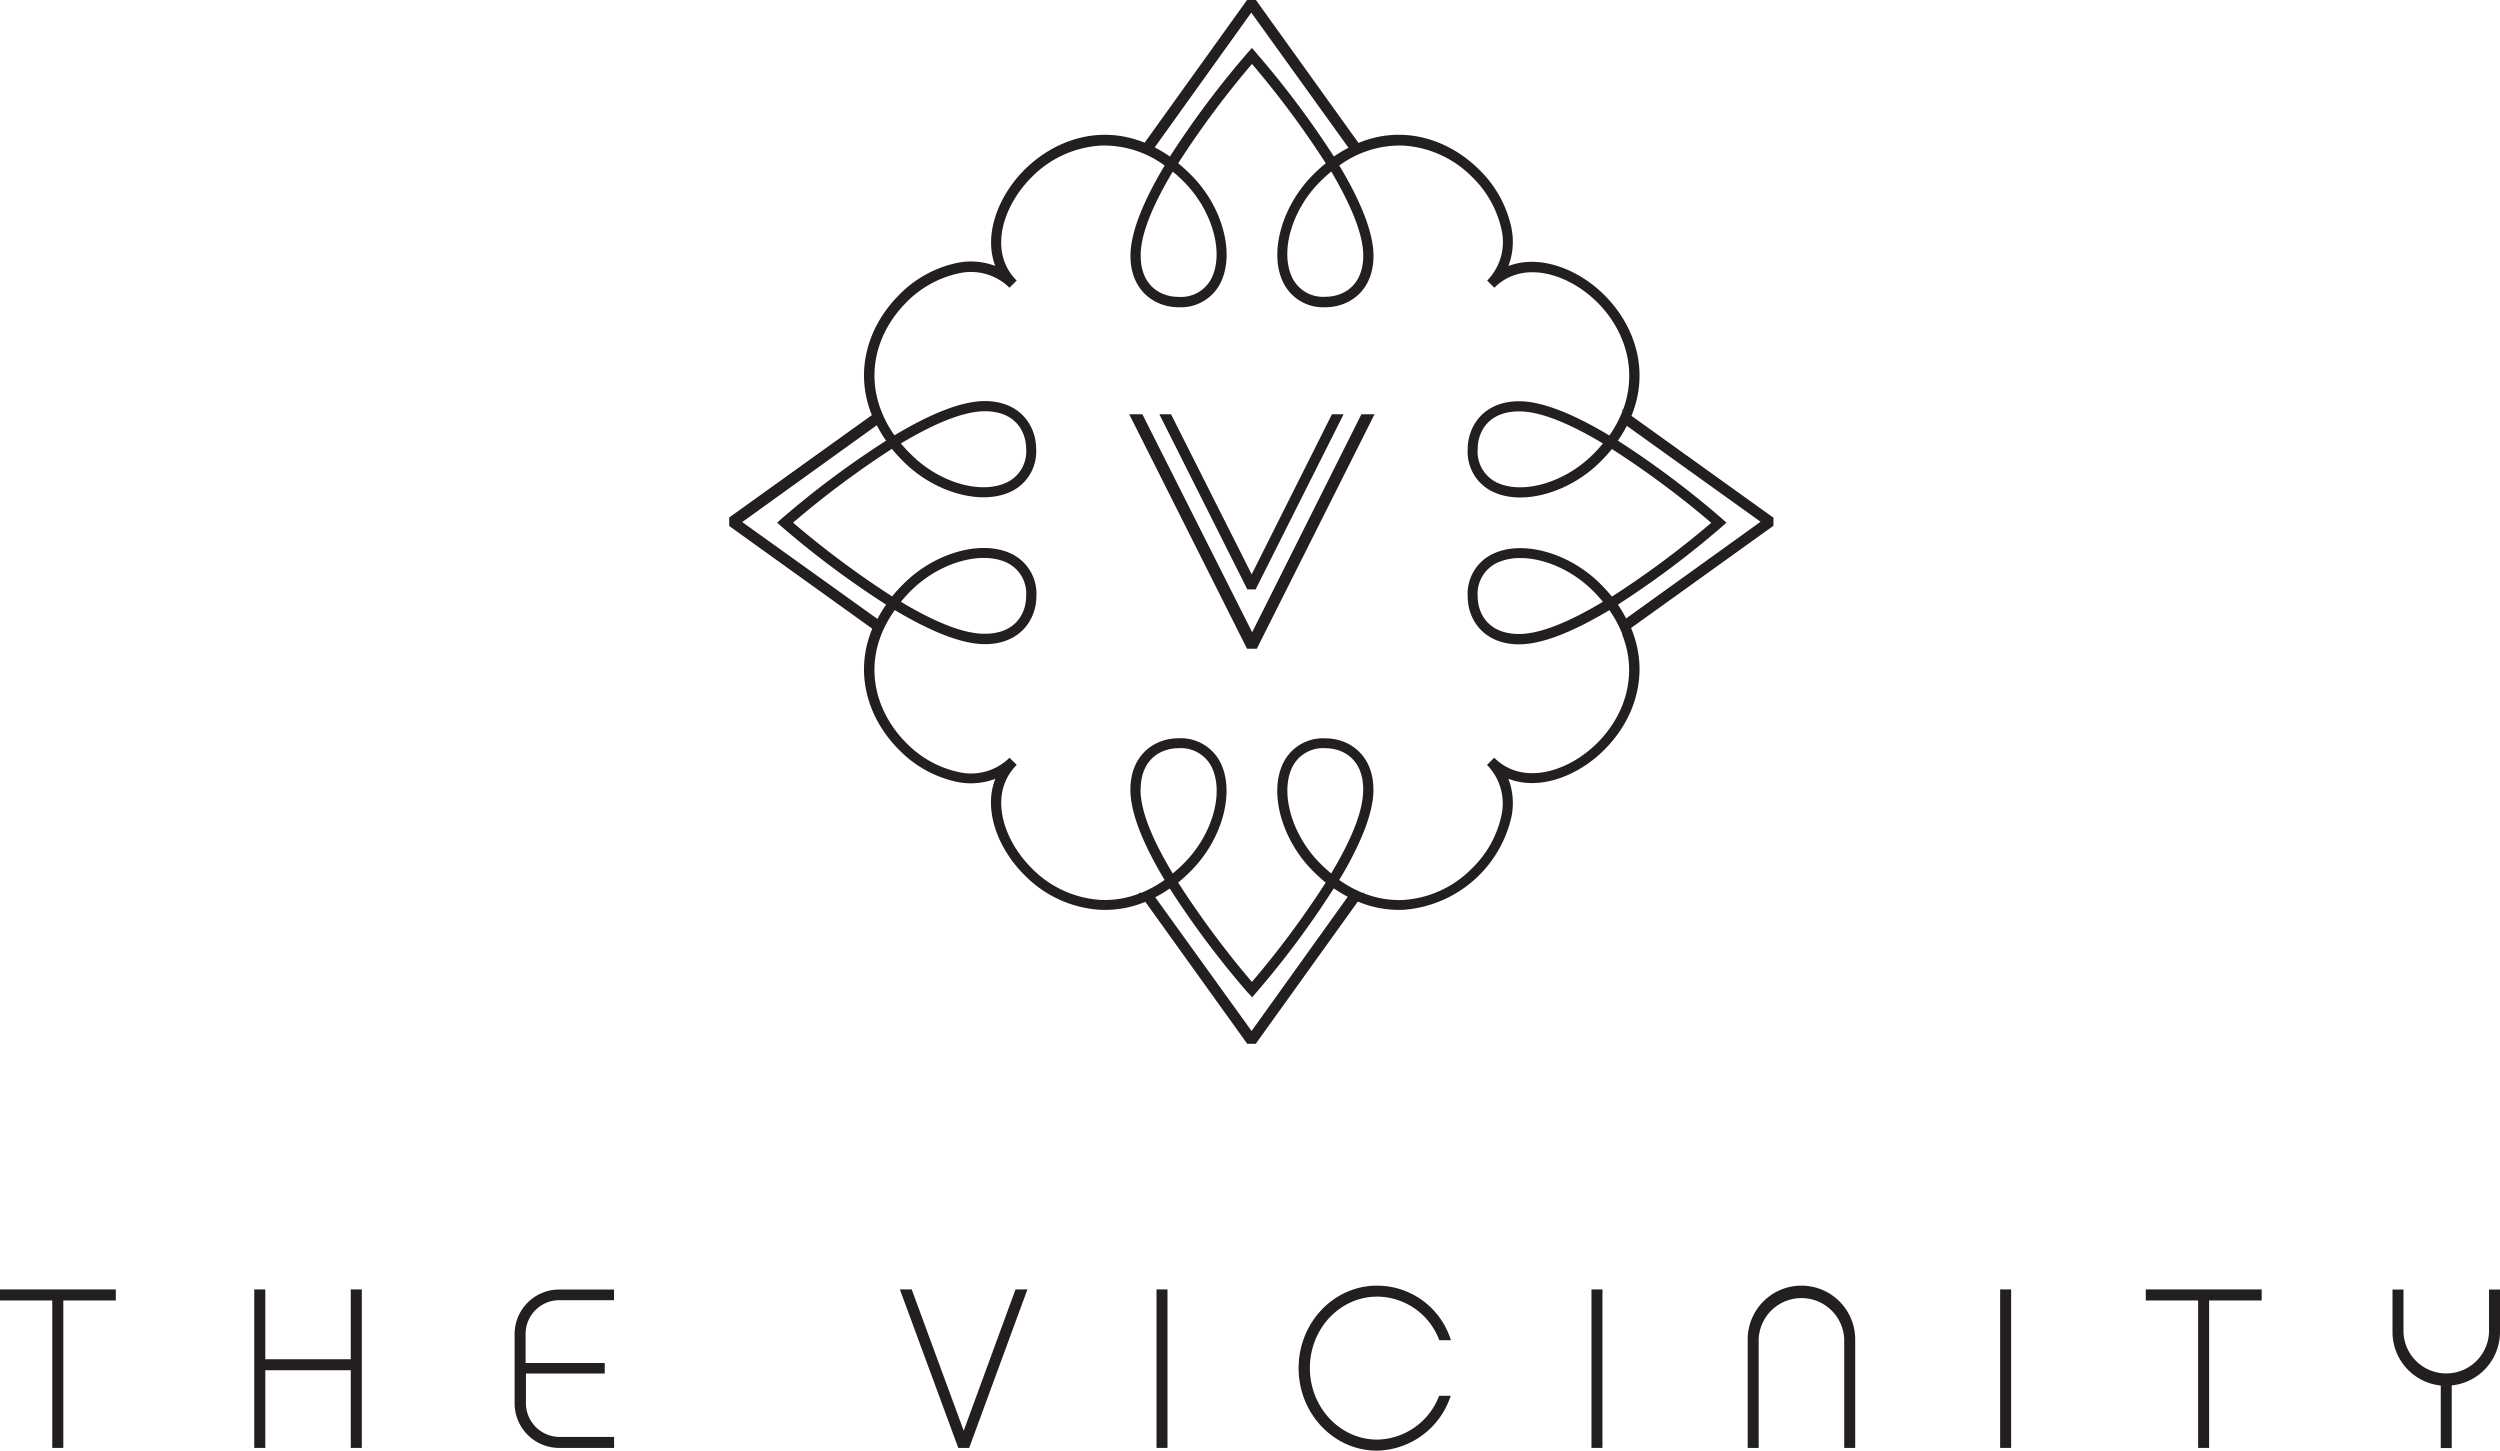 <svg id="Layer_1" data-name="Layer 1" xmlns="http://www.w3.org/2000/svg" viewBox="0 0 429.98 249.49"><defs><style>.cls-1{fill:#231f20;}</style></defs><title>TheVicinity_LOGO_FINAL</title><polygon class="cls-1" points="0 223.67 8.99 223.67 8.99 249.03 10.89 249.03 10.89 223.67 19.92 223.67 19.92 221.77 0 221.77 0 223.67"/><polygon class="cls-1" points="60.33 233.78 45.63 233.78 45.63 221.77 43.73 221.77 43.73 249.03 45.63 249.03 45.63 235.67 60.33 235.67 60.33 249.03 62.23 249.03 62.23 221.77 60.33 221.77 60.33 233.78"/><path class="cls-1" d="M271.11,380.82V392.4a7.67,7.67,0,0,0,7.84,7.84h9.27v-1.89H279a5.81,5.81,0,0,1-5.94-6v-4.9h13.55v-1.81H273v-4.87a5.81,5.81,0,0,1,5.94-5.94h9.27V373H279A7.67,7.67,0,0,0,271.11,380.82Z" transform="translate(-182.6 -151.21)"/><polygon class="cls-1" points="165.75 246.07 156.86 221.92 156.81 221.77 154.77 221.77 164.76 248.88 164.82 249.03 166.69 249.03 176.59 222.09 176.71 221.77 174.66 221.77 165.75 246.07"/><rect class="cls-1" x="198.91" y="221.77" width="1.89" height="27.26"/><path class="cls-1" d="M419.46,374.22a11.48,11.48,0,0,1,10.63,7.35l.06.14h2l-.11-.31a13.29,13.29,0,0,0-12.61-9.07c-7.43,0-13.48,6.36-13.48,14.17s6,14.21,13.48,14.21A13.61,13.61,0,0,0,432,391.6l.12-.32h-2l-.06.15a11.63,11.63,0,0,1-10.59,7.38c-6.38,0-11.58-5.52-11.58-12.31S413.08,374.22,419.46,374.22Z" transform="translate(-182.6 -151.21)"/><rect class="cls-1" x="273.72" y="221.77" width="1.89" height="27.26"/><path class="cls-1" d="M492.42,372.33a9.24,9.24,0,0,0-9.23,9.23v18.68h1.89V381.56a7.36,7.36,0,0,1,14.71,0v18.68h1.89V381.56A9.25,9.25,0,0,0,492.42,372.33Z" transform="translate(-182.6 -151.21)"/><rect class="cls-1" x="344.01" y="221.77" width="1.89" height="27.26"/><polygon class="cls-1" points="369.06 223.67 378.06 223.67 378.06 249.03 379.95 249.03 379.95 223.67 388.99 223.67 388.99 221.77 369.06 221.77 369.06 223.67"/><path class="cls-1" d="M610.69,373v7.34a7.36,7.36,0,0,1-14.71,0V373h-1.89v7.34a9.25,9.25,0,0,0,8.3,9.17v10.75h1.89V389.49a9.24,9.24,0,0,0,8.3-9.17V373Z" transform="translate(-182.6 -151.21)"/><polygon class="cls-1" points="215.27 101.37 215.28 101.38 215.96 101.37 231.09 71.25 229.08 71.25 215.28 98.78 201.41 71.25 199.4 71.25 214.53 101.37 215.27 101.37"/><polygon class="cls-1" points="215.36 108.74 196.48 71.25 194.22 71.25 214.48 111.58 216.16 111.58 236.41 71.25 234.15 71.25 215.36 108.74"/><path class="cls-1" d="M487.62,240.25,463.2,222.73c3.2-7.82.54-15.58-4.65-20.76-4.44-4.44-11.1-7.09-16.52-5a11.8,11.8,0,0,0,.53-6.54,19.63,19.63,0,0,0-5.51-10c-5.19-5.19-13-7.86-20.8-4.64l-17.67-24.62h-1.47l-17.64,24.58c-7.79-3.15-15.51-.49-20.69,4.68-4.43,4.43-7.08,11.1-5,16.52a11.79,11.79,0,0,0-6.54-.53,19.56,19.56,0,0,0-10,5.51c-5.17,5.16-7.83,12.88-4.69,20.68l-24.53,17.6v1.47l24.6,17.66c-3.25,7.85-.59,15.65,4.62,20.85a19.63,19.63,0,0,0,10,5.51,11.88,11.88,0,0,0,6.54-.53c-2.12,5.42.53,12.08,5,16.52a19.84,19.84,0,0,0,13.08,6,18.13,18.13,0,0,0,7.73-1.37l17.52,24.41h1.47l17.56-24.46a18.18,18.18,0,0,0,7.84,1.42,20.6,20.6,0,0,0,18.58-16,11.79,11.79,0,0,0-.53-6.54c5.42,2.12,12.08-.53,16.52-5,5.22-5.22,7.89-13.05,4.58-20.93l24.49-17.58ZM460.87,255.2a158.05,158.05,0,0,0,17.93-13.44l.74-.66-.74-.66A156.75,156.75,0,0,0,460.87,227a24.57,24.57,0,0,0,1.53-2.55l23,16.5-23.12,16.63A23.2,23.2,0,0,0,460.87,255.2Zm-62.3-95-.65-.74-.66.74a156.75,156.75,0,0,0-13.44,17.93,23.26,23.26,0,0,0-2.62-1.57l16.61-23.18,16.72,23.24a22.88,22.88,0,0,0-2.51,1.51A156.27,156.27,0,0,0,398.57,160.22Zm18.5,34.95c0,5.24-3.49,7.1-6.48,7.1a5.89,5.89,0,0,1-5.91-3.68c-1.87-4.51.27-11.45,5-16.15.62-.61,1.25-1.19,1.89-1.71C414.67,186,417.07,191.25,417.07,195.17ZM384.3,180.73a23.16,23.16,0,0,1,1.89,1.71c4.7,4.7,6.83,11.64,5,16.15a5.89,5.89,0,0,1-5.91,3.68c-3,0-6.49-1.86-6.49-7.1C378.76,191.25,381.17,186,384.3,180.73ZM335,227A156.75,156.75,0,0,0,317,240.44l-.74.66.74.66A158.05,158.05,0,0,0,335,255.2a24.81,24.81,0,0,0-1.49,2.46L310.26,241l23.14-16.65A22.68,22.68,0,0,0,335,227Zm62.29,95,.66.74.65-.74A154.55,154.55,0,0,0,412,304a23.2,23.2,0,0,0,2.4,1.45l-16.54,23.08-16.57-23a21.48,21.48,0,0,0,2.5-1.5A155.82,155.82,0,0,0,397.26,322Zm-18.5-35c0-5.24,3.5-7.1,6.49-7.1a5.89,5.89,0,0,1,5.91,3.67c1.86,4.51-.27,11.46-5,16.15a23.3,23.3,0,0,1-1.89,1.72C381.17,296.24,378.76,291,378.76,287Zm32.77,14.44c-.64-.53-1.27-1.1-1.89-1.72-4.69-4.69-6.83-11.64-5-16.15a5.89,5.89,0,0,1,5.91-3.67c3,0,6.48,1.86,6.48,7.1C417.07,291,414.67,296.24,411.53,301.47ZM457.31,279c-4.91,4.91-12.79,7.46-17.72,2.53l-1.24,1.24a9.44,9.44,0,0,1,2.49,8.66,17.88,17.88,0,0,1-5,9.06A18.16,18.16,0,0,1,423.9,306a16.54,16.54,0,0,1-6.71-1.14l.06-.09h-.31a20.29,20.29,0,0,1-4-2.21c3.31-5.52,5.88-11.2,5.88-15.51,0-6.08-4.26-8.85-8.23-8.85a7.61,7.61,0,0,0-7.52,4.76c-2.13,5.12.17,12.88,5.34,18.05a28.86,28.86,0,0,0,2.2,2,158.23,158.23,0,0,1-12.69,17.08A158.23,158.23,0,0,1,385.23,303a28.86,28.86,0,0,0,2.2-2c5.17-5.17,7.46-12.93,5.34-18.05a7.61,7.61,0,0,0-7.52-4.76c-4,0-8.23,2.77-8.23,8.85,0,4.31,2.57,10,5.88,15.51a20.08,20.08,0,0,1-4,2.21h-.45l.09.13a16.33,16.33,0,0,1-6.59,1.1A18.14,18.14,0,0,1,360,300.49c-4.91-4.91-7.47-12.79-2.53-17.72l-1.24-1.24a9.41,9.41,0,0,1-8.66,2.49,17.91,17.91,0,0,1-9.07-5c-5.59-5.6-8-14.48-2-22.88C342,259.43,347.67,262,352,262c6.08,0,8.85-4.27,8.85-8.23a7.61,7.61,0,0,0-4.76-7.52c-5.13-2.13-12.88.17-18.05,5.34a28.45,28.45,0,0,0-2,2.2A158.23,158.23,0,0,1,319,241.1,158.23,158.23,0,0,1,336,228.41a28.45,28.45,0,0,0,2,2.2c5.17,5.17,12.93,7.47,18.05,5.34a7.61,7.61,0,0,0,4.76-7.52c0-4-2.77-8.24-8.85-8.24-4.32,0-10,2.58-15.52,5.89a19.34,19.34,0,0,1-2.38-4.49h0c-2.59-7-.16-13.78,4.43-18.38a17.91,17.91,0,0,1,9.07-5,9.41,9.41,0,0,1,8.66,2.49l1.24-1.24c-4.94-4.93-2.38-12.81,2.53-17.73a18.17,18.17,0,0,1,11.92-5.48,17.63,17.63,0,0,1,11,3.43c-3.31,5.53-5.88,11.21-5.88,15.52,0,6.08,4.26,8.85,8.23,8.85a7.61,7.61,0,0,0,7.52-4.76c2.12-5.12-.17-12.88-5.34-18a28.45,28.45,0,0,0-2.2-2,158.23,158.23,0,0,1,12.69-17.08,158.23,158.23,0,0,1,12.69,17.08,26.72,26.72,0,0,0-2.2,2c-5.17,5.17-7.47,12.93-5.34,18a7.61,7.61,0,0,0,7.52,4.76c4,0,8.23-2.77,8.23-8.85,0-4.31-2.57-10-5.88-15.52a17.63,17.63,0,0,1,11-3.43,18.19,18.19,0,0,1,11.92,5.48,17.91,17.91,0,0,1,5,9.07,9.44,9.44,0,0,1-2.49,8.66l1.24,1.24c4.93-4.94,12.81-2.38,17.72,2.53,4.62,4.62,7,11.48,4.41,18.46l-.12-.08v.36a19.73,19.73,0,0,1-2.23,4.14c-5.53-3.31-11.21-5.89-15.52-5.89-6.08,0-8.85,4.27-8.85,8.24a7.61,7.61,0,0,0,4.76,7.52c5.12,2.13,12.88-.17,18.05-5.34a28.45,28.45,0,0,0,2-2.2,158.23,158.23,0,0,1,17.08,12.69,158.23,158.23,0,0,1-17.08,12.69,28.45,28.45,0,0,0-2-2.2c-5.17-5.17-12.92-7.47-18.05-5.34a7.61,7.61,0,0,0-4.76,7.52c0,4,2.77,8.23,8.85,8.23,4.31,0,10-2.57,15.52-5.88a19.67,19.67,0,0,1,2.23,4.13v.15l0,0C464.38,267.41,462,274.34,457.31,279ZM337.55,254.71c.52-.63,1.09-1.26,1.72-1.89,4.69-4.69,11.64-6.82,16.14-5a5.89,5.89,0,0,1,3.68,5.91c0,3-1.86,6.48-7.1,6.48C348.07,260.25,342.78,257.85,337.55,254.71Zm0-27.23c5.23-3.13,10.52-5.54,14.44-5.54,5.24,0,7.1,3.5,7.1,6.49a5.89,5.89,0,0,1-3.68,5.91c-4.5,1.87-11.45-.27-16.14-5A23,23,0,0,1,337.55,227.48Zm120.74,0a23,23,0,0,1-1.72,1.89c-4.7,4.7-11.63,6.83-16.14,5a5.89,5.89,0,0,1-3.68-5.91c0-3,1.86-6.49,7.1-6.49C447.77,221.94,453.06,224.35,458.29,227.48Zm0,27.23c-5.23,3.14-10.52,5.54-14.44,5.54-5.24,0-7.1-3.49-7.1-6.48a5.89,5.89,0,0,1,3.68-5.91,9.46,9.46,0,0,1,3.66-.67c4.1,0,8.93,2.08,12.48,5.63C457.2,253.45,457.77,254.08,458.29,254.71Z" transform="translate(-182.6 -151.21)"/></svg>
